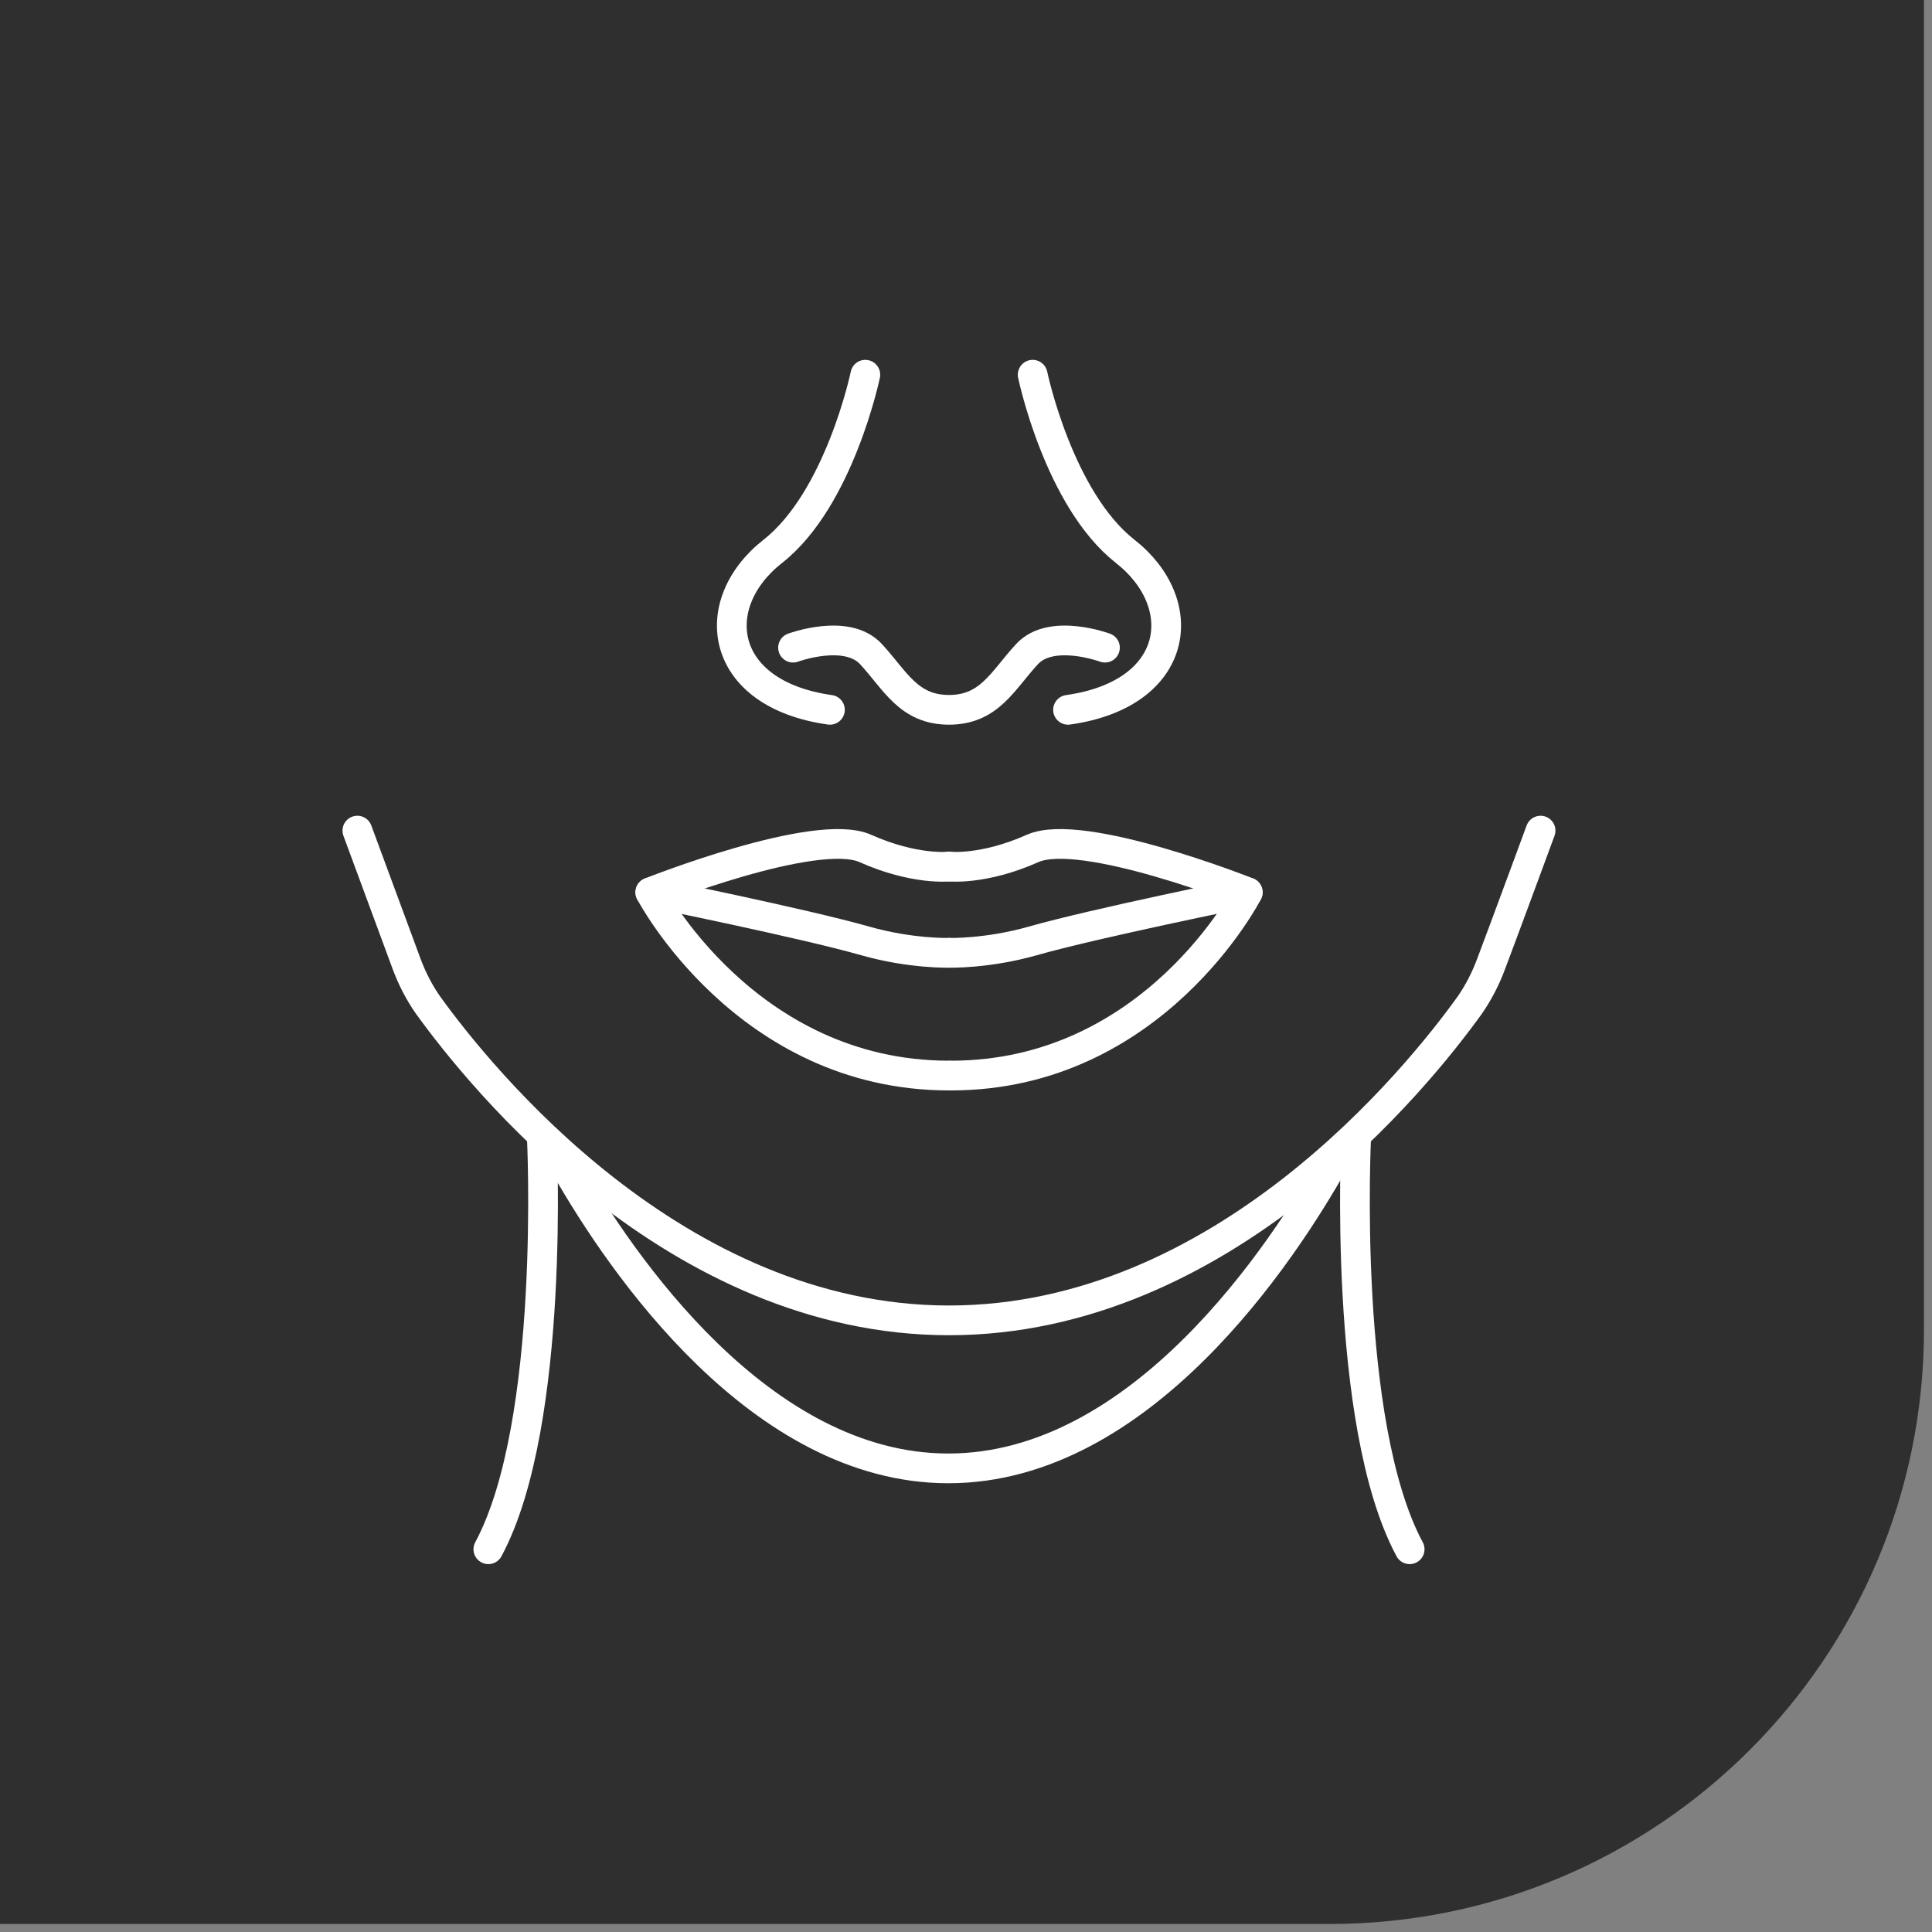 <svg width="65" height="65" viewBox="0 0 65 65" fill="none" xmlns="http://www.w3.org/2000/svg">
<rect x="0" y="0" width="65" height="65" fill="#808080" stroke="none"/>
<path d="M0 0H64.73V44.73C64.73 55.776 55.776 64.73 44.73 64.73H0V0Z" fill="#2F2F2F"/>
<path d="M29.113 12.607C29.113 12.607 28.244 16.789 25.998 18.551C23.753 20.314 24.156 23.351 27.922 23.881" stroke="white" stroke-miterlimit="1.5" stroke-linecap="round" stroke-linejoin="round"/>
<path d="M34.743 12.607C34.743 12.607 35.612 16.789 37.857 18.551C40.103 20.314 39.7 23.351 35.933 23.881" stroke="white" stroke-miterlimit="1.5" stroke-linecap="round" stroke-linejoin="round"/>
<path d="M26.681 21.79C26.681 21.79 28.487 21.12 29.302 22.006C30.122 22.892 30.565 23.881 31.928 23.881C33.291 23.881 33.734 22.892 34.554 22.006C35.373 21.12 37.175 21.79 37.175 21.79" stroke="white" stroke-miterlimit="1.5" stroke-linecap="round" stroke-linejoin="round"/>
<path d="M12.023 27.945C12.023 27.945 13.159 31.02 13.684 32.441C13.866 32.928 14.105 33.392 14.4 33.814C16.152 36.242 22.712 44.422 31.929 44.422C41.142 44.422 47.707 36.242 49.454 33.809C49.744 33.388 49.984 32.923 50.165 32.436C50.699 31.02 51.831 27.945 51.831 27.945" stroke="white" stroke-miterlimit="1.5" stroke-linecap="round" stroke-linejoin="round"/>
<path d="M19.056 39.3C20.895 42.512 25.579 49.402 31.906 49.402C38.391 49.402 43.151 42.157 44.89 39.062" stroke="white" stroke-miterlimit="1.5" stroke-linecap="round" stroke-linejoin="round"/>
<path d="M45.629 38.215C45.629 38.215 45.14 47.872 47.426 52.123" stroke="white" stroke-miterlimit="1.5" stroke-linecap="round" stroke-linejoin="round"/>
<path d="M18.227 38.215C18.227 38.215 18.716 47.872 16.43 52.123" stroke="white" stroke-miterlimit="1.5" stroke-linecap="round" stroke-linejoin="round"/>
<path d="M31.929 29.154C31.929 29.154 30.775 29.286 29.113 28.545C27.456 27.804 21.879 30.021 21.879 30.021C21.879 30.021 25.093 36.186 31.929 36.186" stroke="white" stroke-miterlimit="1.5" stroke-linecap="round" stroke-linejoin="round"/>
<path d="M31.997 36.186C38.829 36.186 41.98 30.021 41.98 30.021C41.98 30.021 36.402 27.804 34.741 28.545C33.079 29.286 31.929 29.154 31.929 29.154" stroke="white" stroke-miterlimit="1.5" stroke-linecap="round" stroke-linejoin="round"/>
<path d="M21.879 30.021C21.879 30.021 27.044 31.067 29.113 31.657C30.648 32.093 31.929 32.056 31.929 32.056" stroke="white" stroke-miterlimit="1.5" stroke-linecap="round" stroke-linejoin="round"/>
<path d="M41.977 30.021C41.977 30.021 36.812 31.067 34.743 31.657C33.208 32.093 31.927 32.056 31.927 32.056" stroke="white" stroke-miterlimit="1.5" stroke-linecap="round" stroke-linejoin="round"/>
</svg>
